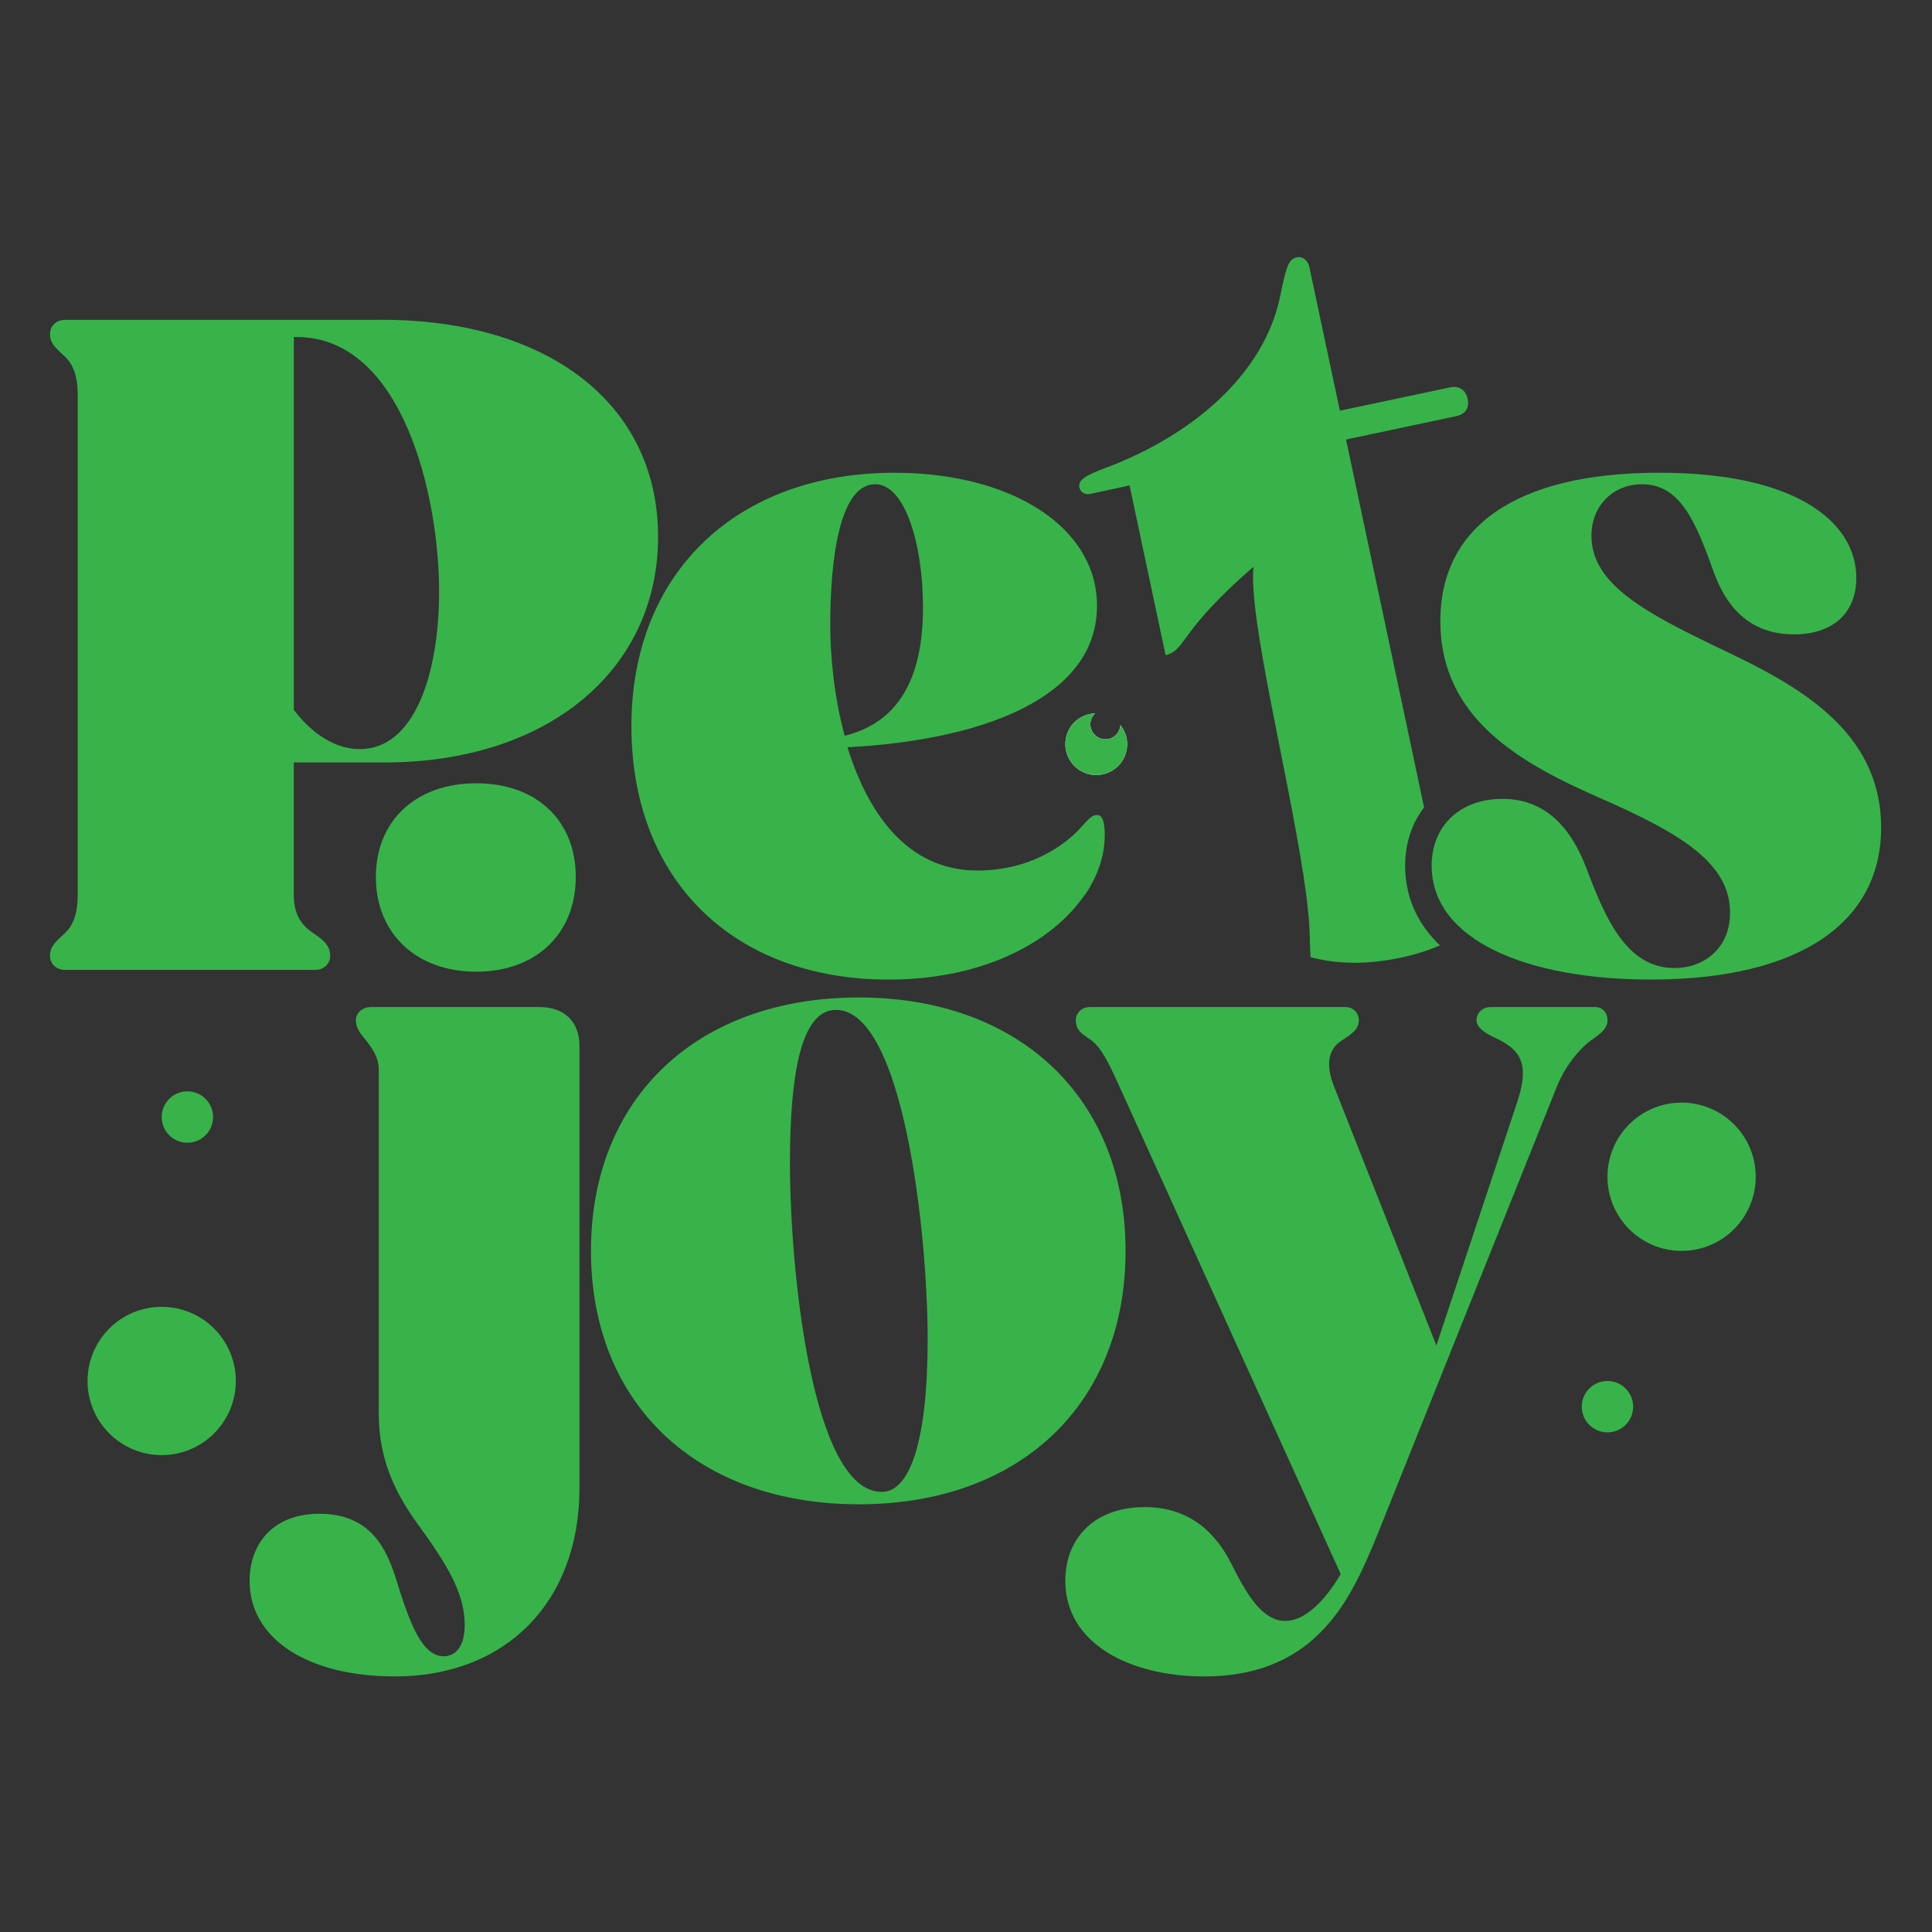<?xml version="1.0" encoding="UTF-8"?> <svg xmlns="http://www.w3.org/2000/svg" id="Layer_1" data-name="Layer 1" viewBox="0 0 850.39 850.39"><rect x="0" y="0" width="850.39" height="850.39" fill="#333333" stroke="none"/><defs><style> .cls-1 { fill: #fff; } .cls-2 { fill: #37b34a; } </style></defs><g><path class="cls-2" d="m168.08,140.77H28.75c-3.82,0-6.75,2.53-6.75,6.28,0,3.41,1.7,5.46,5.46,8.87,3.41,2.94,6.75,7.17,6.75,18.09v219.68c0,10.98-3.35,15.15-6.75,18.09-3.76,3.41-5.46,5.46-5.46,8.87,0,3.76,2.94,6.28,6.75,6.28h109.84c3.76,0,6.75-2.53,6.75-6.28,0-3.41-1.7-5.93-5.93-8.87-5.05-3.35-10.1-7.11-10.1-18.09v-58.09h40c71.95,0,120.35-40.82,120.35-99.33s-48.4-95.51-121.59-95.51Zm-9.69,188.96c-10.51,0-20.62-6.28-29.07-17.27v-164.11h1.29c46.7,0,62.67,70.25,62.67,111.95,0,36.59-10.93,69.43-34.89,69.43Z"></path><path class="cls-2" d="m485.62,361.63v-.18c-.59-2-1.53-2.7-2.76-2.7-2.11,0-3.35,1.29-7.17,5.52-6.7,7.58-22.26,18.91-45.4,18.91-31.19,0-48.4-25.67-57.27-54.27h.23c40.47-2.17,79.82-11.81,98.44-33.01,7.11-8.05,11.16-17.74,11.16-29.31,0-34.48-37.42-58.5-89.22-58.5-69.02,0-115.71,43.76-115.71,111.54s44.99,111.54,113.19,111.54c5.46,0,10.75-.29,15.86-.82,31.95-3.41,55.68-16.98,68.49-33.77,1.17-1.53,2.41-3.11,3.41-4.7.53-.82,1-1.7,1.47-2.53,3.94-7.05,5.93-14.39,5.93-21.73,0-2.64-.18-4.64-.65-5.99Zm-120.18-86.58c0-29.49,4.23-61.91,19.79-61.91,13.04,0,21.03,26.08,21.03,54.33s-8.81,50.04-34.48,56.39c-4.64-17.27-6.34-34.95-6.34-48.81Z"></path><path class="cls-2" d="m645.97,175.49c-.76-3.64-3.58-5.87-7.69-4.99l-48.52,10.28-13.39-63.03c-.65-3.17-2.94-5.05-5.7-4.46-3.58.76-4.64,4.76-6.99,16.15-6.75,35.07-38.88,62.26-77.12,76.54-9.22,3.41-12.1,5.46-11.45,8.63.53,2.23,2.58,3.23,4.87,2.76l17.21-3.7,15.86,74.71c9.1-2.23,5.58-10.28,38.71-38.94-2.35,21.56,14.68,88.69,21.79,134.8h.06s.06.59.24,1.7v.18c1.35,8.93,2.29,16.98,2.58,23.73.12,1.88.12,3.64.12,5.35,0,.18,0,.41.06.59v.29c.06,1.76.18,3.52.24,5.23,11.69,3.11,24.96,3.35,39.35.29,6.28-1.29,12.16-3.17,17.62-5.46-9.99-9.52-15.33-21.38-15.33-35.07,0-10.04,3.05-18.8,8.34-25.67l-34.36-161.94,48.52-10.28c4.05-.88,5.87-3.58,4.99-7.69Z"></path><path class="cls-1" d="m493.14,319.16c1.82,2.29,3,5.17,3,8.4,0,7.52-6.11,13.57-13.63,13.57s-13.57-6.05-13.57-13.57,5.81-13.27,13.1-13.57c-1.29,1.23-2.11,2.94-2.11,4.82,0,3.64,3,6.58,6.64,6.58s6.34-2.76,6.58-6.23Z"></path><path class="cls-2" d="m496.13,327.56c0,7.52-6.11,13.57-13.63,13.57s-13.57-6.05-13.57-13.57,5.81-13.27,13.1-13.57c-1.29,1.23-2.11,2.94-2.11,4.82,0,3.64,3,6.58,6.64,6.58s6.34-2.76,6.58-6.23c1.82,2.29,3,5.17,3,8.4Z"></path><g><path class="cls-2" d="m237.39,443.27h-74.07c-3.76,0-6.7,2.53-6.7,5.87,0,2.94,1.64,5.46,4.17,8.4,2.94,3.82,5.93,7.58,5.93,13.51v151.48c0,21.09,8.4,36.24,17.21,48.4,12.22,16.86,20.62,29.9,20.62,44.23,0,9.22-3.76,13.86-9.22,13.86-9.28,0-14.74-13.45-21.03-34.07-4.23-13.51-11.4-28.66-33.72-28.66-20.62,0-30.72,13.51-30.72,29.49,0,25.67,25.67,42.12,63.97,42.12,48.87,0,81.23-32.83,81.23-82.94v-194.42c0-10.98-6.7-17.27-17.68-17.27Zm-27.78-98.5c-26.49,0-44.17,16.45-44.17,41.23s17.68,41.7,44.17,41.7,43.82-16.86,43.82-41.7-17.27-41.23-43.82-41.23Z"></path><path class="cls-2" d="m378.01,439.05c-71.13,0-117.89,44.17-117.89,111.54s46.76,111.54,117.89,111.54,117.42-44.23,117.42-111.54-46.76-111.54-117.42-111.54Zm10.1,217.62c-30.72,0-40.41-97.68-40.41-144.79,0-36.18,4.17-67.37,20.21-67.37,29.84,0,40.41,98.91,40.41,144.79s-8.05,67.37-20.21,67.37Z"></path><path class="cls-2" d="m702.07,443.27h-45.87c-3.76,0-6.28,2.53-6.28,5.87,0,2.94,3.35,5.46,7.99,7.58,10.93,5.05,15.57,10.93,10.1,27.78l-35.77,107.73-45.05-114.01c-3.82-9.69-2.53-16.45,3.35-20.21,4.64-3,7.58-5.05,7.58-8.87,0-3.35-2.53-5.87-5.87-5.87h-112.37c-3.82,0-6.34,2.53-6.34,5.87,0,4.23,2.53,5.87,6.34,8.4,5.05,3.41,8.81,11.81,12.63,20.21l97.62,215.1c-7.17,12.22-15.98,20.62-24.43,20.62-10.51,0-17.62-13.04-23.55-24.85-6.7-13.45-18.09-25.26-38.3-25.26-21.85,0-34.95,13.51-34.95,32.42,0,27.78,28.66,42.12,61.03,42.12,50.51,0,65.26-35.36,76.65-63.14l78.71-196.54c3.76-9.28,10.1-16.86,15.57-20.68,4.17-2.94,6.7-5.05,6.7-8.4s-2.11-5.87-5.46-5.87Z"></path></g><path class="cls-2" d="m757.28,285.56c-32.42-15.57-56.8-28.19-56.8-49.69,0-13.45,9.69-22.73,22.32-22.73,17.21,0,23.97,17.68,31.54,38.71,5.05,13.92,14.74,27.37,35.36,27.37,16.86,0,27.37-9.22,27.37-24.85,0-24.38-26.14-46.29-86.7-46.29-64.02,0-96.39,24.43-96.39,65.26,0,43.76,36.59,63.14,71.13,78.3,34.48,15.15,56.39,28.19,56.39,50.04,0,16.04-11.81,24.43-24.44,24.43-21.44,0-30.72-22.73-38.71-43.76-5.87-15.57-16.39-30.72-37.06-30.72-18.5,0-31.13,11.75-31.13,29.43,0,32.83,42.12,50.1,96.39,50.1,66.49,0,101.44-25.67,101.44-66.9,0-43.35-37.89-63.14-70.72-78.71Z"></path></g><circle class="cls-2" cx="740.17" cy="517.96" r="32.63"></circle><circle class="cls-2" cx="71.17" cy="607.85" r="32.63"></circle><circle class="cls-2" cx="82.48" cy="491.68" r="11.31"></circle><circle class="cls-2" cx="707.54" cy="619.16" r="11.31"></circle></svg> 